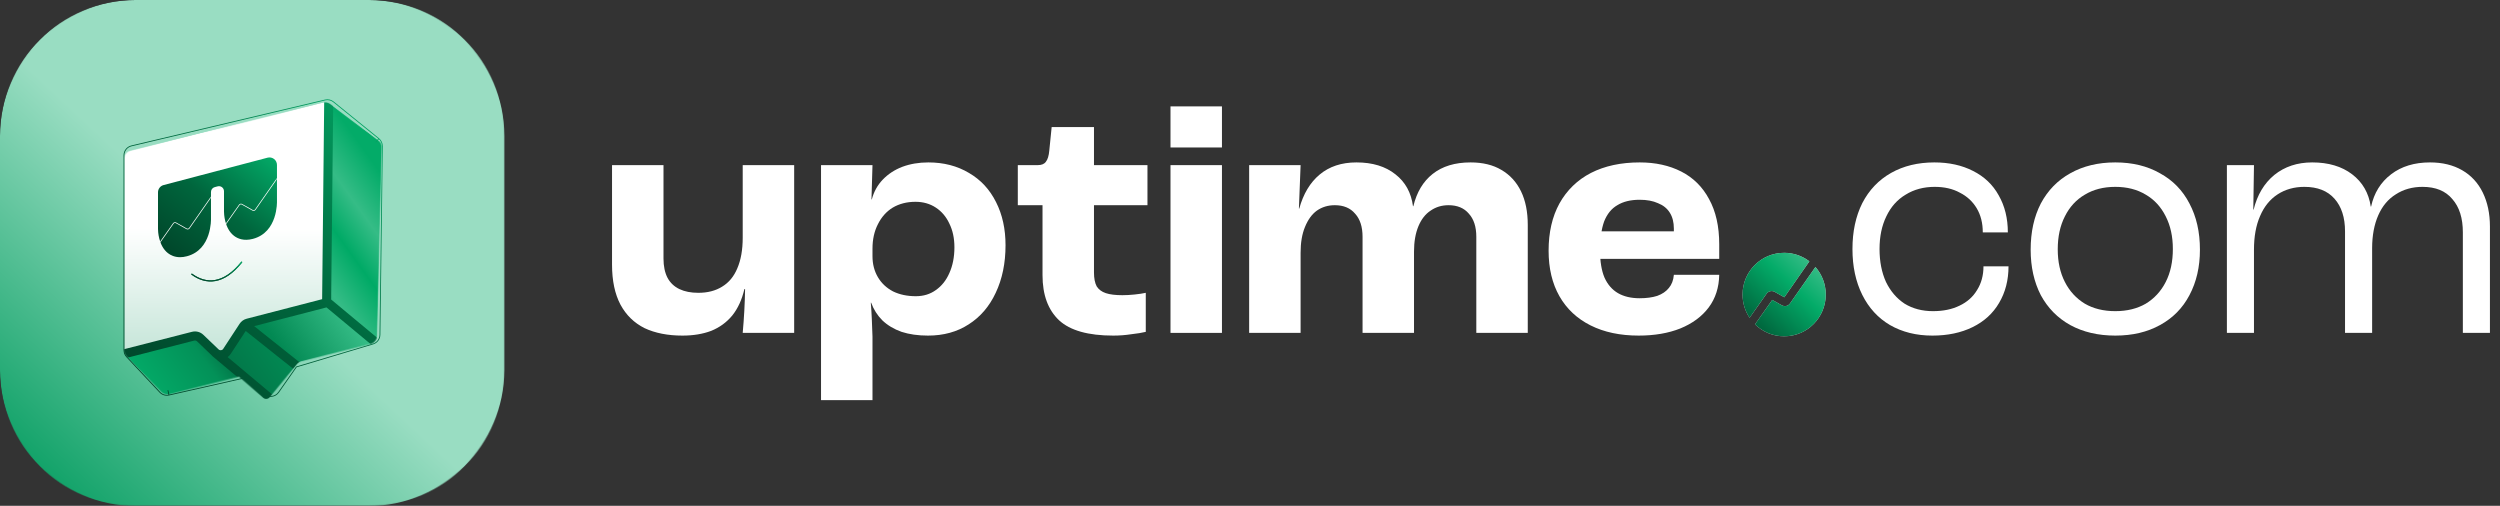<svg width="2575" height="521" viewBox="0 0 2575 521" fill="none" xmlns="http://www.w3.org/2000/svg">
<rect x="0" y="0" width="2575" height="521" fill="#333333" stroke="none"/>
<mask id="mask0_6707_162" style="mask-type:luminance" maskUnits="userSpaceOnUse" x="0" y="0" width="520" height="521">
<path d="M379.893 0H139.527C62.469 0 0 62.658 0 139.952V381.048C0 458.342 62.469 521 139.527 521H379.893C456.952 521 519.421 458.342 519.421 381.048V139.952C519.421 62.658 456.952 0 379.893 0Z" fill="white"/>
</mask>
<g mask="url(#mask0_6707_162)">
<path d="M380.602 -0.003H139.527C62.469 -0.003 0 62.656 0 139.949V381.756C0 459.049 62.469 521.708 139.527 521.708H380.602C457.66 521.708 520.129 459.049 520.129 381.756V139.949C520.129 62.656 457.66 -0.003 380.602 -0.003Z" fill="url(#paint0_linear_6707_162)"/>
<mask id="mask1_6707_162" style="mask-type:alpha" maskUnits="userSpaceOnUse" x="127" y="105" width="267" height="306">
<path d="M332.502 105.648L134.956 154.909C130.81 155.942 127.899 159.678 127.899 163.963V360.449C127.899 362.894 128.856 365.241 130.563 366.986L166.033 403.223C168.341 405.58 171.719 406.537 174.915 405.74L246.11 387.978L271.109 409.763C273.081 411.482 276.079 411.234 277.744 409.213L305.787 375.18C307.053 373.645 308.774 372.556 310.701 372.073L381.482 354.323C385.54 353.306 388.422 349.696 388.525 345.502L393.272 152.133C393.345 149.124 391.967 146.264 389.57 144.452L340.343 107.25C338.104 105.558 335.223 104.969 332.502 105.648Z" fill="#102B32"/>
</mask>
<g mask="url(#mask1_6707_162)">
<path d="M327.501 307.896L336.803 104.577L393.389 147.34L388.351 356.101L311.61 376.787L279.054 416.747L254.239 392.023L167.819 412.082L122.473 363.1L201.926 338.219L226.731 359.212L248.823 324.612L327.501 307.896Z" fill="url(#paint1_linear_6707_162)"/>
<path d="M336.803 104.577L127.899 156.67V364.266L203.089 345.236L224.317 365.201C226.4 367.16 229.734 366.792 231.342 364.425L252.311 333.553L329.854 313.218C333.948 312.144 336.803 308.434 336.803 304.19V104.577Z" fill="url(#paint2_linear_6707_162)"/>
<path fill-rule="evenodd" clip-rule="evenodd" d="M341.101 308.517L343.392 88.297L334.09 88.199L331.802 308.158L254.051 328.284C251.063 329.058 248.471 330.919 246.779 333.508L229.883 359.345C228.821 360.969 226.551 361.229 225.15 359.888L209.408 344.816C206.315 341.855 201.92 340.7 197.777 341.761L127.576 359.731L117.551 362.052L119.643 371.143L129.72 368.81C129.744 368.804 129.769 368.798 129.794 368.793L129.824 368.785L200.077 350.8C201.113 350.536 202.211 350.825 202.985 351.564L218.353 366.28C218.565 366.564 218.814 366.828 219.098 367.067L278.01 416.439L283.974 409.279L234.47 367.791C235.692 366.922 236.78 365.809 237.661 364.462L253.073 340.894L315.307 390.465L321.092 383.159L261.784 335.919L336.287 316.634L399.337 369.023L405.271 361.838L341.101 308.517Z" fill="url(#paint3_linear_6707_162)"/>
</g>
<path d="M185.476 264.906C179.784 264.906 175.701 262.844 173.046 260.789C163.029 253.046 162.74 237.54 162.74 235.797V198.094C162.74 194.578 165.103 191.507 168.494 190.614L207.456 180.351C207.566 180.32 207.681 180.292 207.796 180.264L236.305 172.755C236.408 172.724 236.515 172.698 236.621 172.674L275.605 162.404C277.918 161.789 280.38 162.296 282.277 163.762C284.17 165.222 285.279 167.487 285.279 169.881V206.849C285.327 207.879 286.249 239.252 260.473 246.034C250.995 248.538 244.666 245.706 241.019 242.888C231.002 235.143 230.714 219.635 230.714 217.892V196.973C230.714 193.558 227.493 191.067 224.201 191.934L221.181 192.729C218.897 193.331 217.306 195.4 217.306 197.768V224.754C217.353 225.786 218.275 257.149 192.5 263.942C189.932 264.62 187.594 264.906 185.476 264.906Z" fill="url(#paint4_linear_6707_162)"/>
<mask id="mask2_6707_162" style="mask-type:alpha" maskUnits="userSpaceOnUse" x="162" y="162" width="124" height="104">
<path d="M185.476 265.242C179.784 265.242 175.701 263.18 173.046 261.124C163.029 253.382 162.74 237.875 162.74 236.133V198.429C162.74 194.913 165.103 191.843 168.494 190.95L207.456 180.687C207.566 180.656 207.681 180.628 207.796 180.6L236.305 173.089C236.408 173.06 236.515 173.033 236.621 173.01L275.605 162.74C277.918 162.125 280.38 162.632 282.277 164.098C284.17 165.558 285.279 167.823 285.279 170.217V207.184C285.327 208.214 286.249 239.588 260.473 246.37C250.995 248.873 244.666 246.042 241.019 243.224C231.002 235.479 230.714 219.971 230.714 218.227V197.309C230.714 193.894 227.493 191.402 224.2 192.27L221.181 193.065C218.897 193.667 217.306 195.736 217.306 198.104V225.09C217.353 226.122 218.275 257.485 192.5 264.278C189.932 264.955 187.594 265.242 185.476 265.242Z" fill="white"/>
</mask>
<g mask="url(#mask2_6707_162)">
<path d="M160.8 255.289L178.53 230.148C179.154 229.261 180.347 228.992 181.291 229.523L192.242 235.68C193.191 236.214 194.388 235.94 195.011 235.046L221.616 196.894" stroke="white" stroke-width="0.73" stroke-linecap="round"/>
<path d="M228.758 236.186L246.487 211.044C247.112 210.157 248.305 209.888 249.248 210.419L260.2 216.576C261.149 217.11 262.346 216.836 262.969 215.942L289.573 177.79" stroke="white" stroke-width="0.73" stroke-linecap="square"/>
</g>
<path d="M197.592 282.425C212.091 293.062 230.271 293.28 248.884 270.051" stroke="#00663D" stroke-width="1.175" stroke-linecap="round"/>
<path d="M197.592 282.425C212.091 293.062 230.271 293.28 248.884 270.051" stroke="url(#paint5_linear_6707_162)" stroke-width="1.175" stroke-linecap="round"/>
<path d="M174.053 406.909L173.003 402.251M174.053 406.909L252.199 389.196L272.47 406.029C276.944 409.744 283.625 408.845 286.964 404.079L305.29 377.92L384.235 354.308C388.408 353.06 391.288 349.235 391.345 344.868L393.859 150.643C393.899 147.582 392.535 144.67 390.16 142.745M174.053 406.909C170.615 407.688 167.022 406.586 164.607 404.01L130.393 367.522C128.656 365.671 127.689 363.223 127.689 360.682V159.988C127.689 155.358 130.863 151.335 135.355 150.27L334.915 102.962C337.911 102.252 341.065 102.972 343.46 104.912L390.16 142.745M390.16 142.745L387.168 146.461" stroke="url(#paint6_linear_6707_162)" stroke-width="0.862" stroke-linecap="round"/>
</g>
<path d="M2293.7 170.085H2321.59L2320.89 215.905H2321.24C2324.96 200.748 2332.04 188.856 2342.51 180.228C2353.21 171.601 2366.23 167.288 2381.57 167.288C2398.3 167.288 2412.01 171.368 2422.71 179.529C2433.41 187.69 2439.8 198.766 2441.88 212.756H2442.24C2445.26 198.766 2452.12 187.69 2462.82 179.529C2473.5 171.368 2486.88 167.288 2502.91 167.288C2515.7 167.288 2526.74 169.969 2536.03 175.332C2545.34 180.695 2552.42 188.389 2557.31 198.416C2562.19 208.442 2564.63 220.101 2564.63 233.393V342.867H2536.74V239.339C2536.74 224.649 2533.14 213.223 2525.92 205.061C2518.95 196.668 2508.72 192.471 2495.24 192.471C2484.78 192.471 2475.59 195.035 2467.69 200.165C2459.79 205.061 2453.74 212.29 2449.57 221.85C2445.38 231.411 2443.29 242.72 2443.29 255.777V342.867H2415.38V238.289C2415.38 224.066 2411.78 212.873 2404.57 204.712C2397.37 196.551 2387.03 192.471 2373.54 192.471C2363.09 192.471 2353.9 195.035 2345.99 200.165C2338.09 205.295 2332.04 212.756 2327.87 222.549C2323.68 232.11 2321.59 243.652 2321.59 257.176V342.867H2293.7V170.085Z" fill="white"/>
<path d="M2178.76 345.664C2161.09 345.664 2145.63 342.05 2132.38 334.821C2119.36 327.593 2109.25 317.333 2102.04 304.042C2095.07 290.518 2091.58 274.896 2091.58 257.176C2091.58 238.988 2095.07 223.132 2102.04 209.608C2109.25 196.084 2119.36 185.708 2132.38 178.48C2145.63 171.018 2161.09 167.288 2178.76 167.288C2196.42 167.288 2211.77 171.018 2224.79 178.48C2238.04 185.708 2248.15 196.084 2255.13 209.608C2262.33 223.132 2265.93 238.988 2265.93 257.176C2265.93 274.896 2262.33 290.518 2255.13 304.042C2248.15 317.333 2238.04 327.593 2224.79 334.821C2211.77 342.05 2196.42 345.664 2178.76 345.664ZM2178.76 320.482C2190.85 320.482 2201.3 317.916 2210.15 312.786C2218.98 307.423 2225.83 299.962 2230.71 290.402C2235.6 280.842 2238.04 269.533 2238.04 256.476C2238.04 243.651 2235.6 232.459 2230.71 222.899C2225.83 213.106 2218.98 205.644 2210.15 200.514C2201.3 195.151 2190.85 192.47 2178.76 192.47C2166.67 192.47 2156.2 195.151 2147.37 200.514C2138.54 205.644 2131.68 213.106 2126.81 222.899C2121.92 232.459 2119.48 243.768 2119.48 256.825C2119.48 269.65 2121.92 280.842 2126.81 290.402C2131.68 299.962 2138.54 307.423 2147.37 312.786C2156.2 317.916 2166.67 320.482 2178.76 320.482Z" fill="white"/>
<path d="M1990.32 345.664C1973.82 345.664 1959.29 342.05 1946.73 334.821C1934.41 327.593 1924.88 317.217 1918.14 303.693C1911.4 290.169 1908.03 274.43 1908.03 256.476C1908.03 238.522 1911.4 222.782 1918.14 209.258C1925.12 195.734 1935 185.359 1947.78 178.13C1960.57 170.901 1975.44 167.288 1992.42 167.288C2007.53 167.288 2020.78 170.202 2032.16 176.032C2043.79 181.861 2052.63 190.255 2058.66 201.214C2064.94 212.173 2068.08 224.881 2068.08 239.337H2042.27C2042.27 229.778 2040.18 221.5 2036.01 214.505C2031.82 207.51 2026.01 202.147 2018.57 198.416C2011.36 194.452 2002.76 192.47 1992.76 192.47C1981.37 192.47 1971.38 195.151 1962.78 200.514C1954.17 205.644 1947.55 213.106 1942.9 222.899C1938.25 232.459 1935.92 243.651 1935.92 256.476C1935.92 269.3 1938.13 280.608 1942.56 290.402C1947.2 299.962 1953.6 307.423 1961.73 312.786C1970.1 317.916 1979.87 320.482 1991.02 320.482C2001.48 320.482 2010.54 318.616 2018.21 314.885C2026.13 311.155 2032.16 305.792 2036.35 298.797C2040.77 291.801 2042.98 283.64 2042.98 274.313H2068.77C2068.77 288.536 2065.53 301.128 2059.02 312.087C2052.74 322.813 2043.68 331.091 2031.82 336.92C2019.96 342.749 2006.13 345.664 1990.32 345.664Z" fill="white"/>
<path d="M1687.81 345.663C1668.75 345.663 1652.24 342.165 1638.3 335.169C1624.35 328.175 1613.65 318.148 1606.21 305.091C1598.78 292.033 1595.06 276.411 1595.06 258.223C1595.06 239.336 1598.78 223.131 1606.21 209.607C1613.88 195.85 1624.7 185.358 1638.65 178.129C1652.83 170.9 1669.56 167.287 1688.86 167.287C1705.14 167.287 1719.43 170.434 1731.75 176.73C1744.07 183.025 1753.6 192.469 1760.34 205.06C1767.31 217.652 1770.8 233.158 1770.8 251.578V266.617H1613.54L1614.93 238.287H1724.08V235.489C1724.08 228.96 1722.69 223.48 1719.89 219.051C1717.11 214.62 1713.04 211.355 1707.69 209.257C1702.57 206.926 1696.3 205.76 1688.86 205.76C1679.56 205.76 1671.89 207.625 1665.85 211.355C1659.8 214.853 1655.27 220.45 1652.24 228.144C1649.46 235.839 1648.06 245.866 1648.06 258.223C1648.06 269.416 1649.57 278.625 1652.6 285.854C1655.85 293.083 1660.5 298.446 1666.54 301.943C1672.59 305.44 1680.03 307.19 1688.86 307.19C1695.83 307.19 1701.88 306.374 1706.99 304.741C1712.11 302.875 1716.06 300.194 1718.85 296.696C1721.87 293.199 1723.61 288.652 1724.08 283.056H1770.8C1770.57 296.113 1766.97 307.306 1760 316.633C1753.02 325.96 1743.25 333.187 1730.7 338.318C1718.38 343.214 1704.09 345.663 1687.81 345.663Z" fill="white"/>
<path d="M1286.62 170.085H1339.62L1337.87 214.854H1338.23C1342.41 199.697 1349.39 188.039 1359.15 179.877C1369.15 171.483 1381.81 167.287 1397.15 167.287C1413.66 167.287 1427.03 171.367 1437.26 179.528C1447.48 187.456 1453.53 198.415 1455.38 212.405H1455.74C1459.23 197.948 1465.85 186.873 1475.61 179.178C1485.61 171.251 1498.63 167.287 1514.66 167.287C1527.22 167.287 1537.79 169.851 1546.4 174.981C1555.23 180.111 1561.97 187.456 1566.63 197.016C1571.27 206.576 1573.6 218.118 1573.6 231.642V342.866H1520.6V243.884C1520.6 233.624 1518.03 225.696 1512.93 220.1C1508.04 214.271 1501.07 211.357 1492 211.357C1485.02 211.357 1478.87 213.221 1473.52 216.952C1468.17 220.45 1463.99 225.813 1460.96 233.041C1457.95 240.27 1456.43 249.014 1456.43 259.273V342.866H1403.43V243.884C1403.43 233.624 1400.88 225.696 1395.76 220.1C1390.88 214.271 1383.9 211.357 1374.84 211.357C1367.87 211.357 1361.7 213.221 1356.36 216.952C1351.24 220.682 1347.18 226.279 1344.15 233.741C1341.13 240.969 1339.62 249.83 1339.62 260.323V342.866H1286.62V170.085Z" fill="white"/>
<path d="M1205.61 170.086H1258.61V342.869H1205.61V170.086ZM1205.61 109.577H1258.61V151.898H1205.61V109.577Z" fill="white"/>
<path d="M1146.67 345.665C1120.87 345.665 1102.27 340.418 1090.88 329.925C1079.49 319.199 1073.79 303.693 1073.79 283.407V211.356H1048.34V170.084H1068.91C1072.86 170.084 1075.65 168.919 1077.28 166.587C1079.14 164.256 1080.3 160.408 1080.77 155.045L1083.21 130.912H1126.8V170.084H1181.89V211.356H1126.8V280.61C1126.8 286.672 1127.73 291.452 1129.59 294.949C1131.67 298.214 1134.81 300.545 1139 301.944C1143.19 303.343 1148.88 304.043 1156.09 304.043C1160.04 304.043 1164.22 303.81 1168.64 303.343C1173.29 302.877 1177.13 302.294 1180.15 301.595V341.817C1176.43 342.749 1171.43 343.566 1165.15 344.266C1159.1 345.198 1152.95 345.665 1146.67 345.665Z" fill="white"/>
<path d="M845.661 170.085H898.664L897.618 205.411H897.967C900.059 197.483 903.779 190.722 909.126 185.126C914.704 179.296 921.446 174.865 929.35 171.835C937.486 168.803 946.437 167.288 956.201 167.288C972.007 167.288 985.956 170.901 998.044 178.13C1010.13 185.126 1019.43 195.152 1025.94 208.209C1032.45 221.034 1035.7 235.841 1035.7 252.63C1035.7 271.051 1032.33 287.373 1025.59 301.596C1019.08 315.586 1009.78 326.43 997.696 334.124C985.84 341.819 971.891 345.666 955.851 345.666C945.623 345.666 936.556 344.384 928.652 341.819C920.748 339.021 914.123 335.057 908.776 329.927C903.662 324.797 899.827 318.735 897.269 311.74H896.92C897.386 317.336 897.735 322.931 897.967 328.528C898.199 334.591 898.432 340.653 898.664 346.716V412.121H845.661V170.085ZM943.298 305.094C951.202 305.094 958.059 302.995 963.871 298.798C969.915 294.601 974.565 288.772 977.819 281.31C981.306 273.615 983.05 264.755 983.05 254.728C983.05 245.401 981.306 237.24 977.819 230.244C974.565 223.25 969.915 217.77 963.871 213.806C957.827 209.842 950.853 207.86 942.95 207.86C934.115 207.86 926.328 209.842 919.586 213.806C913.078 217.77 907.963 223.482 904.243 230.944C900.524 238.172 898.664 246.567 898.664 256.127V263.822C898.664 271.983 900.524 279.212 904.243 285.507C907.963 291.803 913.194 296.7 919.935 300.197C926.676 303.461 934.464 305.094 943.298 305.094Z" fill="white"/>
<path d="M702.924 345.666C687.814 345.666 674.796 343.101 663.87 337.971C653.176 332.608 644.924 324.564 639.112 313.838C633.3 302.878 630.395 289.122 630.395 272.566V170.086H683.396V266.271C683.396 274.198 684.792 280.843 687.582 286.206C690.371 291.336 694.439 295.184 699.786 297.749C705.133 300.313 711.642 301.596 719.313 301.596C728.845 301.596 736.981 299.497 743.722 295.3C750.696 291.104 755.926 284.807 759.413 276.414C763.133 267.786 764.993 257.293 764.993 244.935V170.086H817.995V342.868H764.993C766.388 327.478 767.201 312.438 767.433 297.749H766.736C764.179 308.708 759.994 317.802 754.184 325.03C748.372 332.025 741.165 337.272 732.563 340.769C723.962 344.034 714.082 345.666 702.924 345.666Z" fill="white"/>
<path fill-rule="evenodd" clip-rule="evenodd" d="M1837.69 346.391C1861.35 346.391 1880.55 327.143 1880.55 303.399C1880.55 292.527 1876.52 282.596 1869.88 275.025L1843.72 312.54C1841.82 315.26 1838.19 316.095 1835.3 314.472L1825.4 308.908L1807.87 333.764L1807.65 334.074C1815.39 341.692 1825.98 346.391 1837.69 346.391ZM1802.07 327.326L1819.55 302.536C1821.45 299.837 1825.08 299.015 1827.95 300.631L1837.84 306.192L1863.65 269.191C1856.44 263.682 1847.45 260.409 1837.69 260.409C1814.02 260.409 1794.82 279.657 1794.82 303.399C1794.82 312.255 1797.49 320.486 1802.07 327.326Z" fill="#D9D9D9"/>
<path fill-rule="evenodd" clip-rule="evenodd" d="M1837.69 346.391C1861.35 346.391 1880.55 327.143 1880.55 303.399C1880.55 292.527 1876.52 282.596 1869.88 275.025L1843.72 312.54C1841.82 315.26 1838.19 316.095 1835.3 314.472L1825.4 308.908L1807.87 333.764L1807.65 334.074C1815.39 341.692 1825.98 346.391 1837.69 346.391ZM1802.07 327.326L1819.55 302.536C1821.45 299.837 1825.08 299.015 1827.95 300.631L1837.84 306.192L1863.65 269.191C1856.44 263.682 1847.45 260.409 1837.69 260.409C1814.02 260.409 1794.82 279.657 1794.82 303.399C1794.82 312.255 1797.49 320.486 1802.07 327.326Z" fill="url(#paint7_linear_6707_162)"/>
<defs>
<linearGradient id="paint0_linear_6707_162" x1="33.586" y1="521.707" x2="519.531" y2="1.469" gradientUnits="userSpaceOnUse">
<stop stop-color="#039C5F"/>
<stop offset="0.46" stop-color="#99DDC2"/>
</linearGradient>
<linearGradient id="paint1_linear_6707_162" x1="186.15" y1="451.93" x2="463.83" y2="252.861" gradientUnits="userSpaceOnUse">
<stop stop-color="#03AB68"/>
<stop offset="0.196" stop-color="#039158"/>
<stop offset="0.255" stop-color="#027849"/>
<stop offset="0.404" stop-color="#028953"/>
<stop offset="0.626" stop-color="#35BC86"/>
<stop offset="0.742" stop-color="#00AA66"/>
<stop offset="0.841" stop-color="#35BC86"/>
<stop offset="0.957" stop-color="#03AB68"/>
</linearGradient>
<linearGradient id="paint2_linear_6707_162" x1="227.506" y1="186.993" x2="226.336" y2="425.299" gradientUnits="userSpaceOnUse">
<stop offset="0.202" stop-color="white"/>
<stop offset="1" stop-color="#AAD9C6"/>
</linearGradient>
<linearGradient id="paint3_linear_6707_162" x1="136.13" y1="416.439" x2="442.019" y2="128.517" gradientUnits="userSpaceOnUse">
<stop stop-color="#004429"/>
<stop offset="0.495" stop-color="#00663D"/>
<stop offset="1" stop-color="#03AB68"/>
</linearGradient>
<linearGradient id="paint4_linear_6707_162" x1="170.653" y1="264.906" x2="263.727" y2="145.708" gradientUnits="userSpaceOnUse">
<stop stop-color="#004429"/>
<stop offset="0.495" stop-color="#00663D"/>
<stop offset="1" stop-color="#03AB68"/>
</linearGradient>
<linearGradient id="paint5_linear_6707_162" x1="200.903" y1="289.357" x2="212.155" y2="257.253" gradientUnits="userSpaceOnUse">
<stop stop-color="#004429"/>
<stop offset="0.495" stop-color="#00663D"/>
<stop offset="1" stop-color="#03AB68"/>
</linearGradient>
<linearGradient id="paint6_linear_6707_162" x1="149.025" y1="405.946" x2="427.189" y2="149.459" gradientUnits="userSpaceOnUse">
<stop stop-color="#004429"/>
<stop offset="0.495" stop-color="#00663D"/>
<stop offset="1" stop-color="#03AB68"/>
</linearGradient>
<linearGradient id="paint7_linear_6707_162" x1="1798.65" y1="348.222" x2="1880.41" y2="260.704" gradientUnits="userSpaceOnUse">
<stop stop-color="#004429"/>
<stop offset="0.145" stop-color="#00663D"/>
<stop offset="0.6" stop-color="#03AB68"/>
<stop offset="1" stop-color="#50C596"/>
</linearGradient>
</defs>
</svg>
